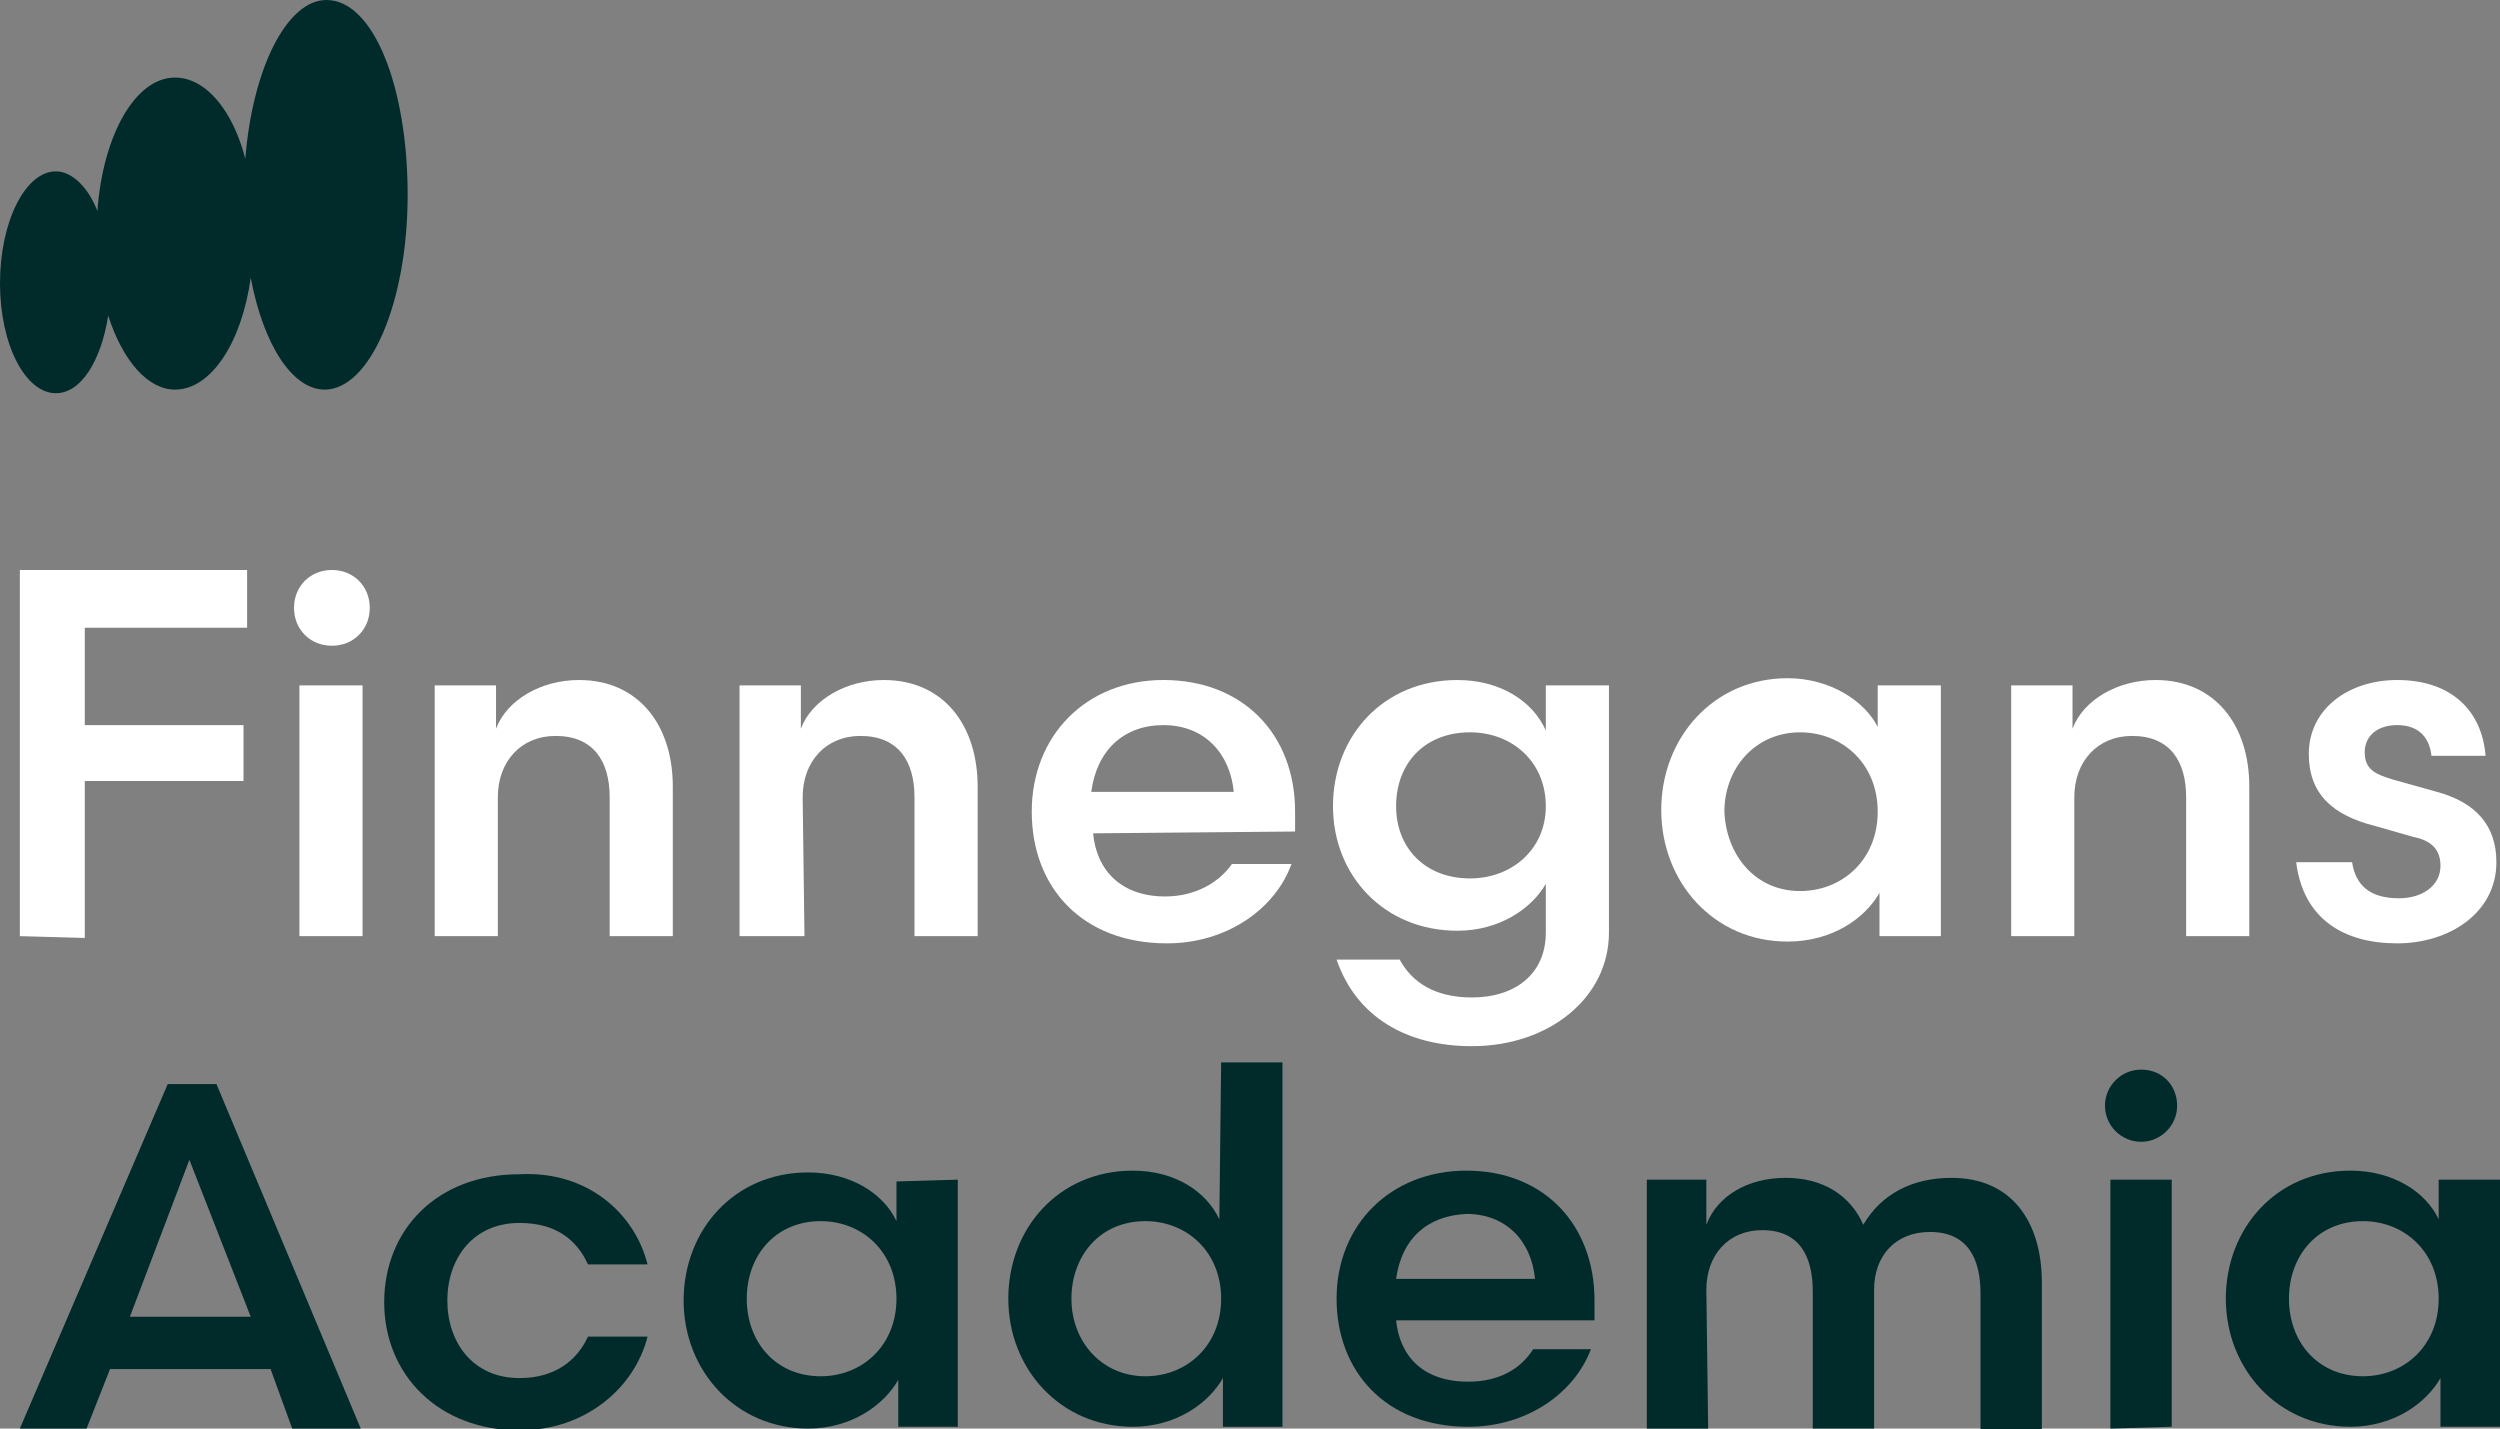 <?xml version="1.0" encoding="utf-8"?>
<!-- Generator: Adobe Illustrator 29.7.1, SVG Export Plug-In . SVG Version: 9.03 Build 0)  -->
<svg version="1.1" baseProfile="tiny" id="Layer_1" xmlns="http://www.w3.org/2000/svg" xmlns:xlink="http://www.w3.org/1999/xlink"
	 x="0px" y="0px" viewBox="0 0 138.6 79.2" overflow="visible" xml:space="preserve">
<rect x="0" y="0" width="138.6" height="79.2" fill="#808080" stroke="none"/>
<g>
	<g>
		<path fill="#FFFFFF" d="M1.1,51.9V31.6h12.6v3.2h-9v5.4h8.8v3.1H4.7V52L1.1,51.9L1.1,51.9z"/>
		<path fill="#FFFFFF" d="M18.4,31.6c1.2,0,2.1,0.9,2.1,2.1s-0.9,2.1-2.1,2.1s-2.1-0.9-2.1-2.1C16.3,32.5,17.2,31.6,18.4,31.6z
			 M16.6,51.9V38h3.5v13.9H16.6z"/>
		<path fill="#FFFFFF" d="M27.6,51.9h-3.5V38h3.4v2.4c0.6-1.6,2.5-2.7,4.6-2.7c3.3,0,5.2,2.5,5.2,5.9v8.3h-3.5v-7.7
			c0-2-0.9-3.4-3-3.4c-1.9,0-3.2,1.4-3.2,3.4C27.6,44.2,27.6,51.9,27.6,51.9z"/>
		<path fill="#FFFFFF" d="M44.6,51.9H41V38h3.4v2.4c0.6-1.6,2.5-2.7,4.6-2.7c3.3,0,5.2,2.5,5.2,5.9v8.3h-3.5v-7.7c0-2-0.9-3.4-3-3.4
			c-1.9,0-3.2,1.4-3.2,3.4L44.6,51.9L44.6,51.9z"/>
		<path fill="#FFFFFF" d="M60.6,46.2c0.2,2.1,1.6,3.5,4,3.5c1.7,0,3-0.8,3.7-1.8h3.3c-0.9,2.5-3.6,4.4-6.9,4.4
			c-4.7,0-7.5-3.1-7.5-7.3s3-7.3,7.3-7.3c4.4,0,7.3,3,7.3,7.3v1.1L60.6,46.2L60.6,46.2z M60.5,43.9h7.9c-0.2-2.1-1.6-3.7-3.9-3.7
			C62.3,40.2,60.8,41.6,60.5,43.9z"/>
		<path fill="#FFFFFF" d="M85.7,40.5V38h3.5v13.7c0,3.6-3.3,6.3-7.6,6.3c-3.6,0-6.4-1.6-7.5-4.8h3.5c0.7,1.3,2,2.1,4,2.1
			c2.4,0,4.1-1.3,4.1-3.6V49c-0.8,1.4-2.6,2.6-4.9,2.6c-4.1,0-6.9-3.1-6.9-6.9c0-3.9,2.8-7,6.9-7C83.2,37.7,85,38.9,85.7,40.5z
			 M85.7,44.7c0-2.5-1.9-4.1-4.2-4.1c-2.5,0-4.1,1.7-4.1,4.1c0,2.3,1.6,4,4.1,4C83.8,48.7,85.7,47.1,85.7,44.7z"/>
		<path fill="#FFFFFF" d="M107.6,38v13.9h-3.4v-2.4c-0.8,1.4-2.6,2.7-5.1,2.7c-4.1,0-7-3.3-7-7.3s2.9-7.3,7-7.3c2.4,0,4.3,1.3,5,2.7
			V38H107.6z M99.8,49.4c2.3,0,4.3-1.7,4.3-4.4s-2-4.4-4.3-4.4c-2.5,0-4.2,2-4.2,4.4C95.7,47.4,97.3,49.4,99.8,49.4z"/>
		<path fill="#FFFFFF" d="M115,51.9h-3.5V38h3.4v2.4c0.6-1.6,2.5-2.7,4.6-2.7c3.3,0,5.2,2.5,5.2,5.9v8.3h-3.5v-7.7
			c0-2-0.9-3.4-3-3.4c-1.9,0-3.2,1.4-3.2,3.4V51.9z"/>
		<path fill="#FFFFFF" d="M130.4,47.8c0.2,1.3,1,2,2.6,2c1.3,0,2.3-0.7,2.3-1.8c0-0.9-0.5-1.4-1.5-1.6l-2.1-0.6
			c-2.4-0.6-3.7-1.8-3.7-4c0-2.5,2.2-4.1,4.9-4.1c3,0,4.7,1.7,4.9,4.2h-3c-0.1-0.9-0.6-1.7-1.9-1.7c-1.1,0-1.8,0.6-1.8,1.5
			s0.5,1.2,1.5,1.5l2.5,0.7c2.2,0.6,3.3,1.9,3.3,3.9c0,2.8-2.6,4.5-5.5,4.5s-5.2-1.3-5.6-4.5C127.3,47.8,130.4,47.8,130.4,47.8z"/>
	</g>
	<g>
		<path fill="#002B2A" d="M20,79.2h-3.8L15,75.9H6.1l-1.3,3.3H1.1l8.2-19.1H12L20,79.2z M10.5,64.3L7.2,73h6.7L10.5,64.3z"/>
		<path fill="#002B2A" d="M35.9,70.1h-3.3c-0.6-1.3-1.7-2.3-3.8-2.3c-2.6,0-4,2-4,4.3s1.4,4.3,4,4.3c2,0,3.2-1,3.8-2.3h3.3
			c-0.7,2.8-3.4,5.2-7.1,5.2c-4.5,0-7.5-3.1-7.5-7.1s2.9-7.1,7.5-7.1C32.6,64.9,35.2,67.3,35.9,70.1z"/>
		<path fill="#002B2A" d="M53.1,65.4v13.7h-3.3v-2.6c-0.8,1.4-2.6,2.7-5,2.7c-4,0-6.9-3.2-6.9-7.1s2.8-7.1,6.9-7.1
			c2.4,0,4.2,1.2,4.9,2.7v-2.2L53.1,65.4L53.1,65.4z M45.5,76.3c2.3,0,4.2-1.7,4.2-4.3s-1.9-4.3-4.2-4.3c-2.5,0-4.1,1.9-4.1,4.3
			S43,76.3,45.5,76.3z"/>
		<path fill="#002B2A" d="M67.7,58.9h3.4v20.2h-3.3v-2.7c-0.8,1.4-2.6,2.7-5,2.7c-4,0-6.9-3.2-6.9-7.1s2.8-7.1,6.9-7.1
			c2.4,0,4.1,1.2,4.8,2.7L67.7,58.9L67.7,58.9z M63.5,76.3c2.3,0,4.2-1.7,4.2-4.3c0-2.6-1.9-4.3-4.2-4.3c-2.5,0-4.1,1.9-4.1,4.3
			C59.4,74.4,61.1,76.3,63.5,76.3z"/>
		<path fill="#002B2A" d="M77.4,73.2c0.2,2,1.5,3.4,4,3.4c1.7,0,2.9-0.7,3.6-1.8h3.2c-0.9,2.4-3.5,4.3-6.8,4.3
			c-4.6,0-7.3-3.1-7.3-7.1c0-4.1,3-7.1,7.2-7.1c4.3,0,7.1,3,7.1,7.2v1.1H77.4z M77.4,70.9h7.7c-0.2-2.1-1.6-3.6-3.8-3.6
			C79.1,67.4,77.7,68.7,77.4,70.9z"/>
		<path fill="#002B2A" d="M94.7,79.2h-3.4V65.4h3.3v2.5c0.6-1.6,2.3-2.6,4.4-2.6s3.6,1,4.3,2.6c1-1.7,2.7-2.6,4.9-2.6
			c3.3,0,5,2.4,5,5.8v8.2h-3.4v-7.6c0-1.9-0.7-3.4-2.8-3.4c-1.9,0-3.1,1.3-3.1,3.2v7.7h-3.4v-7.6c0-1.9-0.7-3.4-2.8-3.4
			c-1.9,0-3.1,1.4-3.1,3.3L94.7,79.2L94.7,79.2z"/>
		<path fill="#002B2A" d="M118.7,59.3c1.2,0,2,0.9,2,2s-0.9,2-2,2s-2-0.9-2-2S117.6,59.3,118.7,59.3z M117,79.2V65.4h3.4v13.7
			L117,79.2L117,79.2z"/>
		<path fill="#002B2A" d="M138.6,65.4v13.7h-3.3v-2.7c-0.8,1.4-2.6,2.7-5,2.7c-4,0-6.9-3.2-6.9-7.1s2.8-7.1,6.9-7.1
			c2.4,0,4.2,1.2,4.9,2.7v-2.2H138.6z M131,76.3c2.3,0,4.2-1.7,4.2-4.3c0-2.6-1.9-4.3-4.2-4.3c-2.5,0-4.1,1.9-4.1,4.3
			S128.5,76.3,131,76.3z"/>
	</g>
	<path fill="#002B2A" d="M18.1,0c-2.2,0-4.1,3.8-4.5,8.8c-0.7-2.7-2.2-4.5-3.9-4.5c-2.2,0-4,3.2-4.3,7.4C4.9,10.4,4,9.5,3.1,9.5
		C1.4,9.5,0,12.3,0,15.7s1.4,6.1,3.1,6.1c1.4,0,2.5-1.8,2.9-4.3c0.8,2.5,2.2,4.1,3.7,4.1c2,0,3.7-2.6,4.2-6.2
		c0.7,3.7,2.3,6.2,4.1,6.2c2.5,0,4.6-4.8,4.6-10.8S20.7,0,18.1,0z"/>
</g>
</svg>
